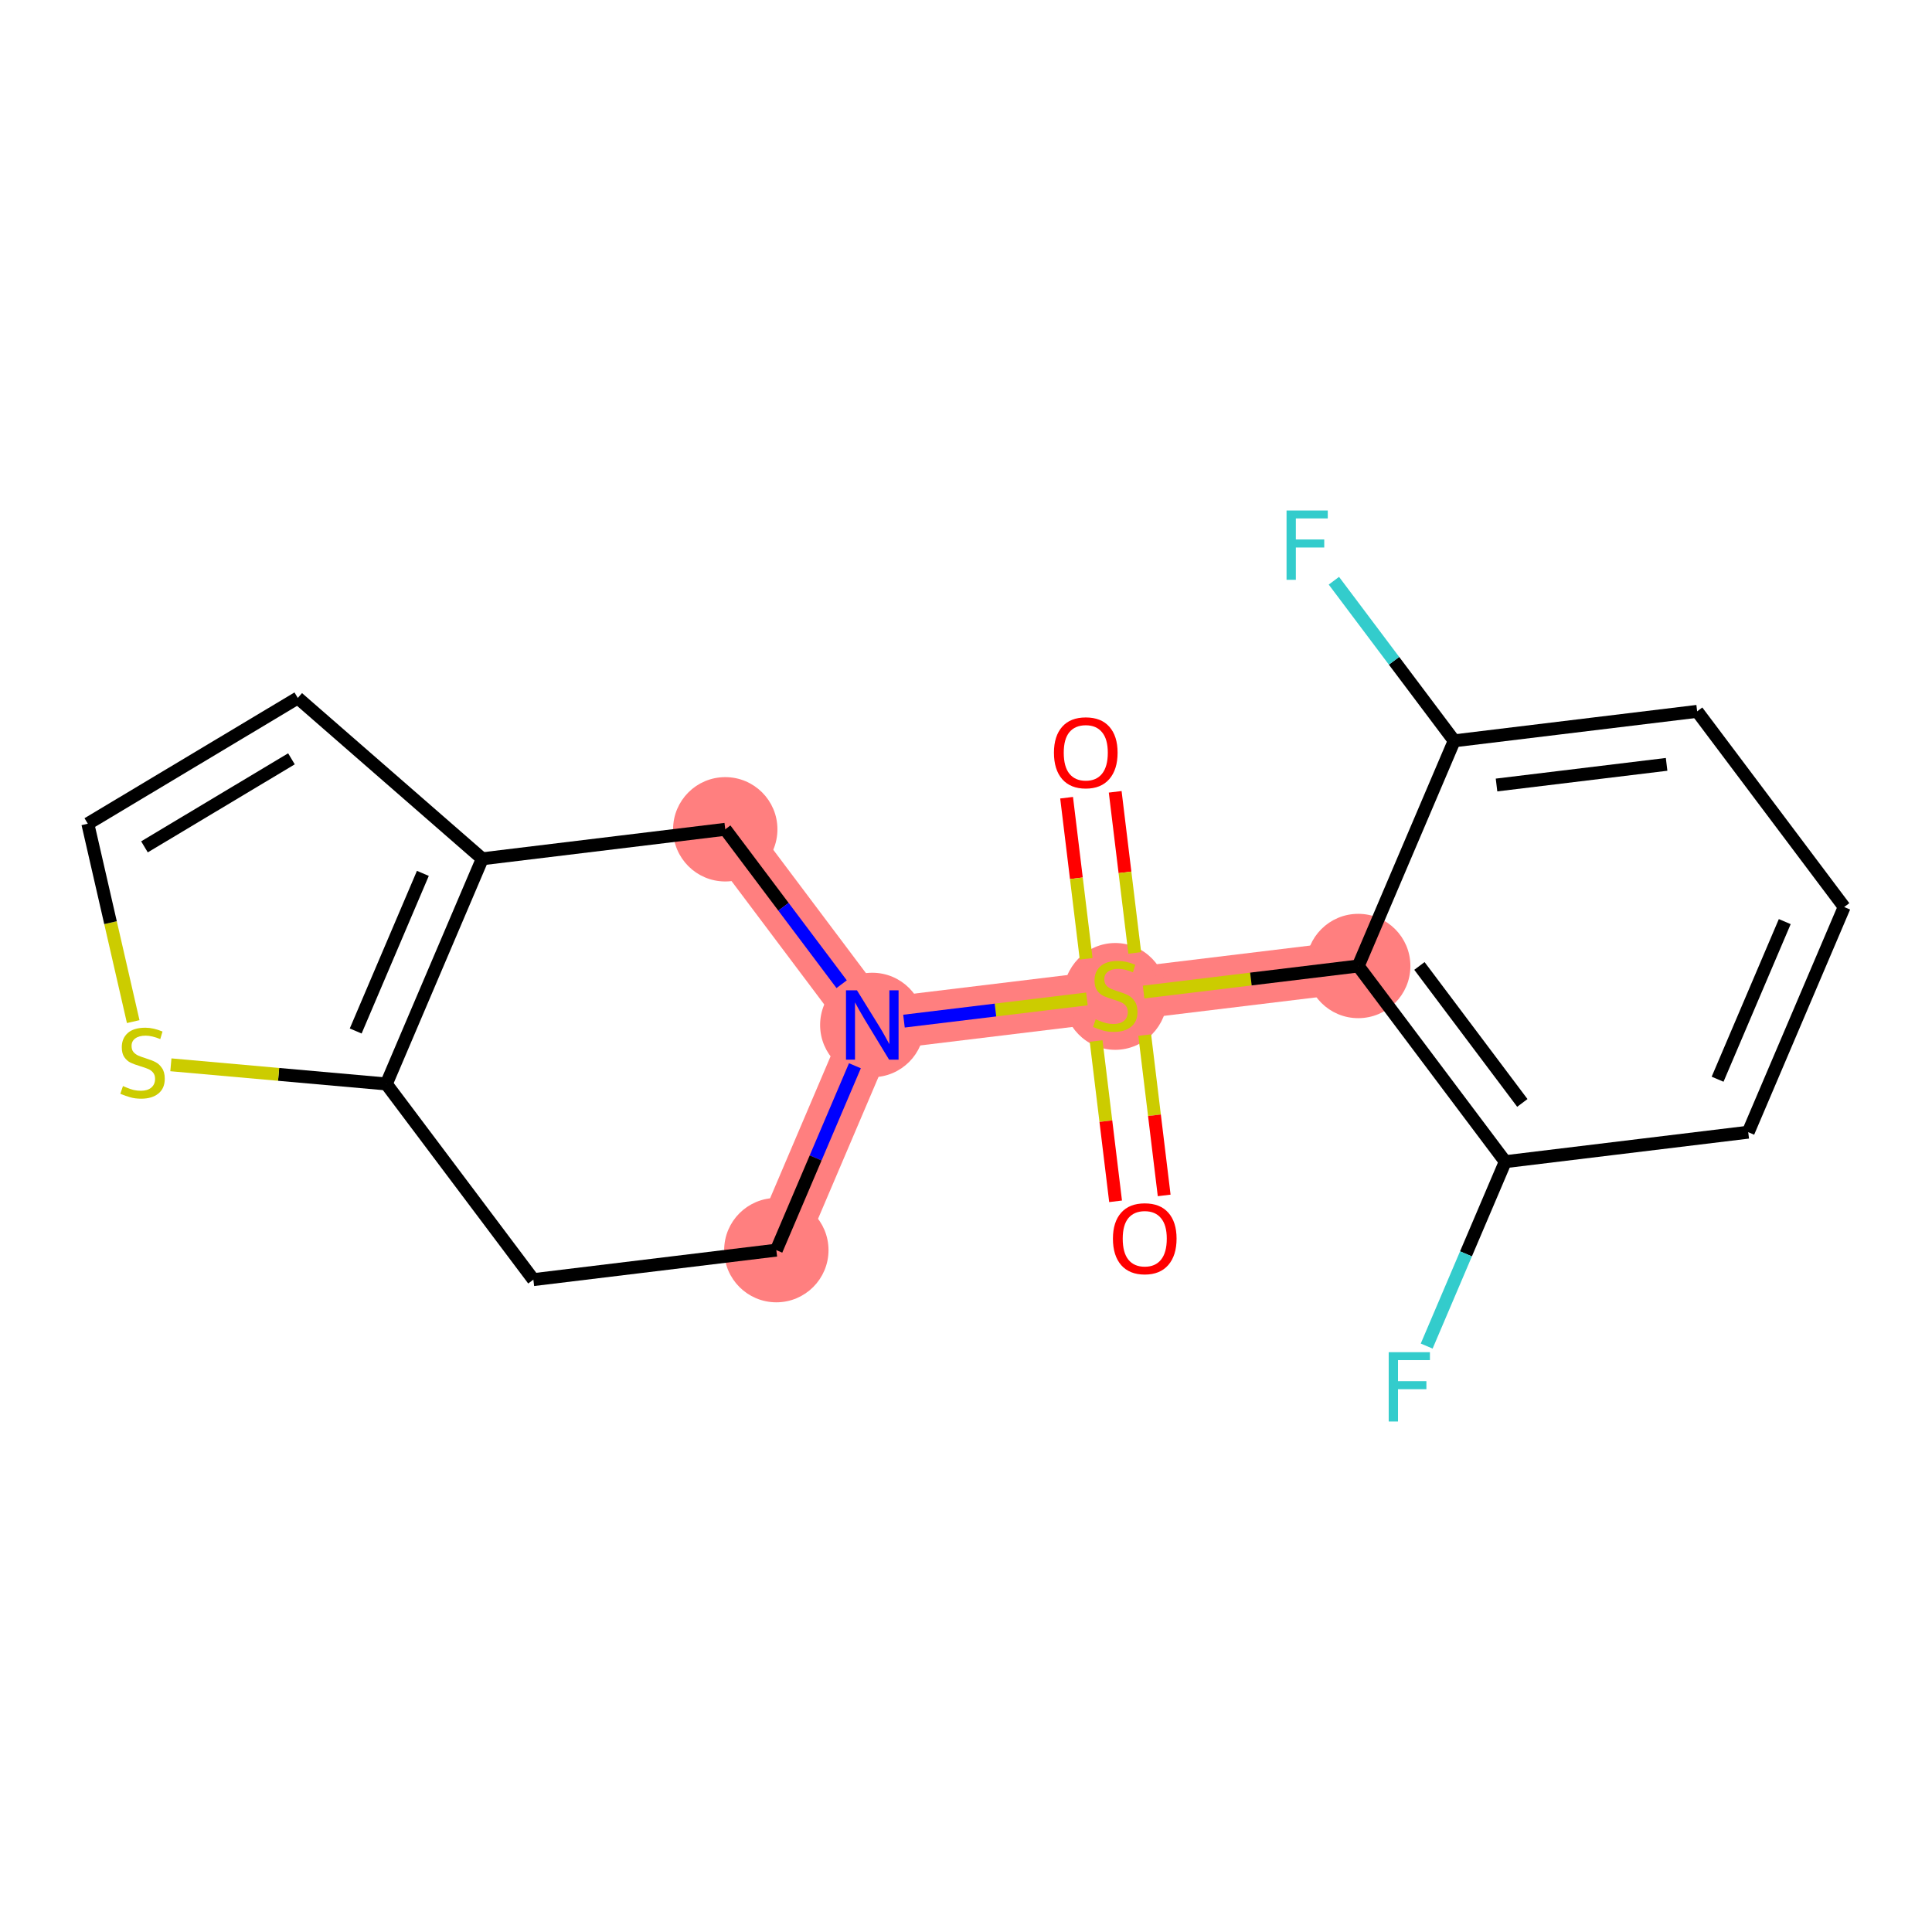 <?xml version='1.0' encoding='iso-8859-1'?>
<svg version='1.1' baseProfile='full'
              xmlns='http://www.w3.org/2000/svg'
                      xmlns:rdkit='http://www.rdkit.org/xml'
                      xmlns:xlink='http://www.w3.org/1999/xlink'
                  xml:space='preserve'
width='300px' height='300px' viewBox='0 0 300 300'>
<!-- END OF HEADER -->
<rect style='opacity:1.0;fill:#FFFFFF;stroke:none' width='300' height='300' x='0' y='0'> </rect>
<rect style='opacity:1.0;fill:#FFFFFF;stroke:none' width='300' height='300' x='0' y='0'> </rect>
<path d='M 173.177,154.579 L 210.906,150' style='fill:none;fill-rule:evenodd;stroke:#FF7F7F;stroke-width:8.1px;stroke-linecap:butt;stroke-linejoin:miter;stroke-opacity:1' />
<path d='M 173.177,154.579 L 135.448,159.158' style='fill:none;fill-rule:evenodd;stroke:#FF7F7F;stroke-width:8.1px;stroke-linecap:butt;stroke-linejoin:miter;stroke-opacity:1' />
<path d='M 135.448,159.158 L 120.549,194.122' style='fill:none;fill-rule:evenodd;stroke:#FF7F7F;stroke-width:8.1px;stroke-linecap:butt;stroke-linejoin:miter;stroke-opacity:1' />
<path d='M 135.448,159.158 L 112.618,128.773' style='fill:none;fill-rule:evenodd;stroke:#FF7F7F;stroke-width:8.1px;stroke-linecap:butt;stroke-linejoin:miter;stroke-opacity:1' />
<ellipse cx='173.177' cy='154.723' rx='7.601' ry='7.793'  style='fill:#FF7F7F;fill-rule:evenodd;stroke:#FF7F7F;stroke-width:1.0px;stroke-linecap:butt;stroke-linejoin:miter;stroke-opacity:1' />
<ellipse cx='210.906' cy='150' rx='7.601' ry='7.601'  style='fill:#FF7F7F;fill-rule:evenodd;stroke:#FF7F7F;stroke-width:1.0px;stroke-linecap:butt;stroke-linejoin:miter;stroke-opacity:1' />
<ellipse cx='135.448' cy='159.158' rx='7.601' ry='7.611'  style='fill:#FF7F7F;fill-rule:evenodd;stroke:#FF7F7F;stroke-width:1.0px;stroke-linecap:butt;stroke-linejoin:miter;stroke-opacity:1' />
<ellipse cx='120.549' cy='194.122' rx='7.601' ry='7.601'  style='fill:#FF7F7F;fill-rule:evenodd;stroke:#FF7F7F;stroke-width:1.0px;stroke-linecap:butt;stroke-linejoin:miter;stroke-opacity:1' />
<ellipse cx='112.618' cy='128.773' rx='7.601' ry='7.601'  style='fill:#FF7F7F;fill-rule:evenodd;stroke:#FF7F7F;stroke-width:1.0px;stroke-linecap:butt;stroke-linejoin:miter;stroke-opacity:1' />
<path class='bond-0 atom-0 atom-1' d='M 165.621,123.868 L 167.139,136.377' style='fill:none;fill-rule:evenodd;stroke:#FF0000;stroke-width:2.0px;stroke-linecap:butt;stroke-linejoin:miter;stroke-opacity:1' />
<path class='bond-0 atom-0 atom-1' d='M 167.139,136.377 L 168.658,148.886' style='fill:none;fill-rule:evenodd;stroke:#CCCC00;stroke-width:2.0px;stroke-linecap:butt;stroke-linejoin:miter;stroke-opacity:1' />
<path class='bond-0 atom-0 atom-1' d='M 173.167,122.952 L 174.685,135.461' style='fill:none;fill-rule:evenodd;stroke:#FF0000;stroke-width:2.0px;stroke-linecap:butt;stroke-linejoin:miter;stroke-opacity:1' />
<path class='bond-0 atom-0 atom-1' d='M 174.685,135.461 L 176.203,147.97' style='fill:none;fill-rule:evenodd;stroke:#CCCC00;stroke-width:2.0px;stroke-linecap:butt;stroke-linejoin:miter;stroke-opacity:1' />
<path class='bond-1 atom-1 atom-2' d='M 170.206,161.642 L 171.717,174.091' style='fill:none;fill-rule:evenodd;stroke:#CCCC00;stroke-width:2.0px;stroke-linecap:butt;stroke-linejoin:miter;stroke-opacity:1' />
<path class='bond-1 atom-1 atom-2' d='M 171.717,174.091 L 173.228,186.54' style='fill:none;fill-rule:evenodd;stroke:#FF0000;stroke-width:2.0px;stroke-linecap:butt;stroke-linejoin:miter;stroke-opacity:1' />
<path class='bond-1 atom-1 atom-2' d='M 177.752,160.727 L 179.262,173.175' style='fill:none;fill-rule:evenodd;stroke:#CCCC00;stroke-width:2.0px;stroke-linecap:butt;stroke-linejoin:miter;stroke-opacity:1' />
<path class='bond-1 atom-1 atom-2' d='M 179.262,173.175 L 180.773,185.624' style='fill:none;fill-rule:evenodd;stroke:#FF0000;stroke-width:2.0px;stroke-linecap:butt;stroke-linejoin:miter;stroke-opacity:1' />
<path class='bond-2 atom-1 atom-3' d='M 177.578,154.045 L 194.242,152.022' style='fill:none;fill-rule:evenodd;stroke:#CCCC00;stroke-width:2.0px;stroke-linecap:butt;stroke-linejoin:miter;stroke-opacity:1' />
<path class='bond-2 atom-1 atom-3' d='M 194.242,152.022 L 210.906,150' style='fill:none;fill-rule:evenodd;stroke:#000000;stroke-width:2.0px;stroke-linecap:butt;stroke-linejoin:miter;stroke-opacity:1' />
<path class='bond-10 atom-1 atom-11' d='M 168.776,155.113 L 154.573,156.837' style='fill:none;fill-rule:evenodd;stroke:#CCCC00;stroke-width:2.0px;stroke-linecap:butt;stroke-linejoin:miter;stroke-opacity:1' />
<path class='bond-10 atom-1 atom-11' d='M 154.573,156.837 L 140.369,158.561' style='fill:none;fill-rule:evenodd;stroke:#0000FF;stroke-width:2.0px;stroke-linecap:butt;stroke-linejoin:miter;stroke-opacity:1' />
<path class='bond-3 atom-3 atom-4' d='M 210.906,150 L 233.736,180.385' style='fill:none;fill-rule:evenodd;stroke:#000000;stroke-width:2.0px;stroke-linecap:butt;stroke-linejoin:miter;stroke-opacity:1' />
<path class='bond-3 atom-3 atom-4' d='M 220.407,149.992 L 236.388,171.261' style='fill:none;fill-rule:evenodd;stroke:#000000;stroke-width:2.0px;stroke-linecap:butt;stroke-linejoin:miter;stroke-opacity:1' />
<path class='bond-19 atom-9 atom-3' d='M 225.805,115.036 L 210.906,150' style='fill:none;fill-rule:evenodd;stroke:#000000;stroke-width:2.0px;stroke-linecap:butt;stroke-linejoin:miter;stroke-opacity:1' />
<path class='bond-4 atom-4 atom-5' d='M 233.736,180.385 L 227.635,194.701' style='fill:none;fill-rule:evenodd;stroke:#000000;stroke-width:2.0px;stroke-linecap:butt;stroke-linejoin:miter;stroke-opacity:1' />
<path class='bond-4 atom-4 atom-5' d='M 227.635,194.701 L 221.535,209.017' style='fill:none;fill-rule:evenodd;stroke:#33CCCC;stroke-width:2.0px;stroke-linecap:butt;stroke-linejoin:miter;stroke-opacity:1' />
<path class='bond-5 atom-4 atom-6' d='M 233.736,180.385 L 271.465,175.806' style='fill:none;fill-rule:evenodd;stroke:#000000;stroke-width:2.0px;stroke-linecap:butt;stroke-linejoin:miter;stroke-opacity:1' />
<path class='bond-6 atom-6 atom-7' d='M 271.465,175.806 L 286.364,140.842' style='fill:none;fill-rule:evenodd;stroke:#000000;stroke-width:2.0px;stroke-linecap:butt;stroke-linejoin:miter;stroke-opacity:1' />
<path class='bond-6 atom-6 atom-7' d='M 266.707,167.581 L 277.136,143.107' style='fill:none;fill-rule:evenodd;stroke:#000000;stroke-width:2.0px;stroke-linecap:butt;stroke-linejoin:miter;stroke-opacity:1' />
<path class='bond-7 atom-7 atom-8' d='M 286.364,140.842 L 263.534,110.457' style='fill:none;fill-rule:evenodd;stroke:#000000;stroke-width:2.0px;stroke-linecap:butt;stroke-linejoin:miter;stroke-opacity:1' />
<path class='bond-8 atom-8 atom-9' d='M 263.534,110.457 L 225.805,115.036' style='fill:none;fill-rule:evenodd;stroke:#000000;stroke-width:2.0px;stroke-linecap:butt;stroke-linejoin:miter;stroke-opacity:1' />
<path class='bond-8 atom-8 atom-9' d='M 258.79,118.69 L 232.38,121.895' style='fill:none;fill-rule:evenodd;stroke:#000000;stroke-width:2.0px;stroke-linecap:butt;stroke-linejoin:miter;stroke-opacity:1' />
<path class='bond-9 atom-9 atom-10' d='M 225.805,115.036 L 216.465,102.606' style='fill:none;fill-rule:evenodd;stroke:#000000;stroke-width:2.0px;stroke-linecap:butt;stroke-linejoin:miter;stroke-opacity:1' />
<path class='bond-9 atom-9 atom-10' d='M 216.465,102.606 L 207.125,90.175' style='fill:none;fill-rule:evenodd;stroke:#33CCCC;stroke-width:2.0px;stroke-linecap:butt;stroke-linejoin:miter;stroke-opacity:1' />
<path class='bond-11 atom-11 atom-12' d='M 132.75,165.49 L 126.65,179.806' style='fill:none;fill-rule:evenodd;stroke:#0000FF;stroke-width:2.0px;stroke-linecap:butt;stroke-linejoin:miter;stroke-opacity:1' />
<path class='bond-11 atom-11 atom-12' d='M 126.65,179.806 L 120.549,194.122' style='fill:none;fill-rule:evenodd;stroke:#000000;stroke-width:2.0px;stroke-linecap:butt;stroke-linejoin:miter;stroke-opacity:1' />
<path class='bond-20 atom-19 atom-11' d='M 112.618,128.773 L 121.654,140.8' style='fill:none;fill-rule:evenodd;stroke:#000000;stroke-width:2.0px;stroke-linecap:butt;stroke-linejoin:miter;stroke-opacity:1' />
<path class='bond-20 atom-19 atom-11' d='M 121.654,140.8 L 130.691,152.826' style='fill:none;fill-rule:evenodd;stroke:#0000FF;stroke-width:2.0px;stroke-linecap:butt;stroke-linejoin:miter;stroke-opacity:1' />
<path class='bond-12 atom-12 atom-13' d='M 120.549,194.122 L 82.82,198.701' style='fill:none;fill-rule:evenodd;stroke:#000000;stroke-width:2.0px;stroke-linecap:butt;stroke-linejoin:miter;stroke-opacity:1' />
<path class='bond-13 atom-13 atom-14' d='M 82.82,198.701 L 59.99,168.316' style='fill:none;fill-rule:evenodd;stroke:#000000;stroke-width:2.0px;stroke-linecap:butt;stroke-linejoin:miter;stroke-opacity:1' />
<path class='bond-14 atom-14 atom-15' d='M 59.99,168.316 L 43.263,166.829' style='fill:none;fill-rule:evenodd;stroke:#000000;stroke-width:2.0px;stroke-linecap:butt;stroke-linejoin:miter;stroke-opacity:1' />
<path class='bond-14 atom-14 atom-15' d='M 43.263,166.829 L 26.535,165.342' style='fill:none;fill-rule:evenodd;stroke:#CCCC00;stroke-width:2.0px;stroke-linecap:butt;stroke-linejoin:miter;stroke-opacity:1' />
<path class='bond-21 atom-18 atom-14' d='M 74.889,133.352 L 59.99,168.316' style='fill:none;fill-rule:evenodd;stroke:#000000;stroke-width:2.0px;stroke-linecap:butt;stroke-linejoin:miter;stroke-opacity:1' />
<path class='bond-21 atom-18 atom-14' d='M 65.662,135.617 L 55.233,160.092' style='fill:none;fill-rule:evenodd;stroke:#000000;stroke-width:2.0px;stroke-linecap:butt;stroke-linejoin:miter;stroke-opacity:1' />
<path class='bond-15 atom-15 atom-16' d='M 20.685,158.634 L 17.161,143.271' style='fill:none;fill-rule:evenodd;stroke:#CCCC00;stroke-width:2.0px;stroke-linecap:butt;stroke-linejoin:miter;stroke-opacity:1' />
<path class='bond-15 atom-15 atom-16' d='M 17.161,143.271 L 13.636,127.907' style='fill:none;fill-rule:evenodd;stroke:#000000;stroke-width:2.0px;stroke-linecap:butt;stroke-linejoin:miter;stroke-opacity:1' />
<path class='bond-16 atom-16 atom-17' d='M 13.636,127.907 L 46.241,108.378' style='fill:none;fill-rule:evenodd;stroke:#000000;stroke-width:2.0px;stroke-linecap:butt;stroke-linejoin:miter;stroke-opacity:1' />
<path class='bond-16 atom-16 atom-17' d='M 22.433,131.499 L 45.256,117.829' style='fill:none;fill-rule:evenodd;stroke:#000000;stroke-width:2.0px;stroke-linecap:butt;stroke-linejoin:miter;stroke-opacity:1' />
<path class='bond-17 atom-17 atom-18' d='M 46.241,108.378 L 74.889,133.352' style='fill:none;fill-rule:evenodd;stroke:#000000;stroke-width:2.0px;stroke-linecap:butt;stroke-linejoin:miter;stroke-opacity:1' />
<path class='bond-18 atom-18 atom-19' d='M 74.889,133.352 L 112.618,128.773' style='fill:none;fill-rule:evenodd;stroke:#000000;stroke-width:2.0px;stroke-linecap:butt;stroke-linejoin:miter;stroke-opacity:1' />
<path  class='atom-0' d='M 163.657 116.881
Q 163.657 114.296, 164.934 112.852
Q 166.211 111.408, 168.598 111.408
Q 170.985 111.408, 172.262 112.852
Q 173.539 114.296, 173.539 116.881
Q 173.539 119.495, 172.247 120.985
Q 170.954 122.46, 168.598 122.46
Q 166.226 122.46, 164.934 120.985
Q 163.657 119.511, 163.657 116.881
M 168.598 121.244
Q 170.24 121.244, 171.122 120.149
Q 172.019 119.039, 172.019 116.881
Q 172.019 114.767, 171.122 113.703
Q 170.24 112.624, 168.598 112.624
Q 166.956 112.624, 166.059 113.688
Q 165.178 114.752, 165.178 116.881
Q 165.178 119.054, 166.059 120.149
Q 166.956 121.244, 168.598 121.244
' fill='#FF0000'/>
<path  class='atom-1' d='M 170.137 158.273
Q 170.258 158.319, 170.76 158.532
Q 171.262 158.744, 171.809 158.881
Q 172.371 159.003, 172.919 159.003
Q 173.937 159.003, 174.53 158.516
Q 175.123 158.015, 175.123 157.148
Q 175.123 156.555, 174.819 156.19
Q 174.53 155.826, 174.074 155.628
Q 173.618 155.43, 172.858 155.202
Q 171.9 154.913, 171.322 154.64
Q 170.76 154.366, 170.349 153.788
Q 169.954 153.211, 169.954 152.238
Q 169.954 150.885, 170.866 150.049
Q 171.794 149.213, 173.618 149.213
Q 174.865 149.213, 176.278 149.805
L 175.929 150.976
Q 174.636 150.444, 173.664 150.444
Q 172.615 150.444, 172.037 150.885
Q 171.459 151.311, 171.474 152.055
Q 171.474 152.633, 171.763 152.983
Q 172.067 153.332, 172.493 153.53
Q 172.934 153.728, 173.664 153.956
Q 174.636 154.26, 175.214 154.564
Q 175.792 154.868, 176.202 155.491
Q 176.628 156.099, 176.628 157.148
Q 176.628 158.638, 175.625 159.444
Q 174.636 160.234, 172.979 160.234
Q 172.022 160.234, 171.292 160.021
Q 170.577 159.824, 169.726 159.474
L 170.137 158.273
' fill='#CCCC00'/>
<path  class='atom-2' d='M 172.815 192.338
Q 172.815 189.754, 174.092 188.31
Q 175.369 186.865, 177.756 186.865
Q 180.143 186.865, 181.42 188.31
Q 182.697 189.754, 182.697 192.338
Q 182.697 194.953, 181.405 196.443
Q 180.112 197.918, 177.756 197.918
Q 175.385 197.918, 174.092 196.443
Q 172.815 194.968, 172.815 192.338
M 177.756 196.701
Q 179.398 196.701, 180.28 195.607
Q 181.177 194.497, 181.177 192.338
Q 181.177 190.225, 180.28 189.161
Q 179.398 188.082, 177.756 188.082
Q 176.114 188.082, 175.217 189.146
Q 174.336 190.21, 174.336 192.338
Q 174.336 194.512, 175.217 195.607
Q 176.114 196.701, 177.756 196.701
' fill='#FF0000'/>
<path  class='atom-5' d='M 215.637 209.967
L 222.037 209.967
L 222.037 211.198
L 217.081 211.198
L 217.081 214.467
L 221.49 214.467
L 221.49 215.713
L 217.081 215.713
L 217.081 220.73
L 215.637 220.73
L 215.637 209.967
' fill='#33CCCC'/>
<path  class='atom-10' d='M 199.775 79.27
L 206.175 79.27
L 206.175 80.501
L 201.219 80.501
L 201.219 83.77
L 205.628 83.77
L 205.628 85.016
L 201.219 85.016
L 201.219 90.033
L 199.775 90.033
L 199.775 79.27
' fill='#33CCCC'/>
<path  class='atom-11' d='M 133.069 153.776
L 136.596 159.477
Q 136.946 160.04, 137.508 161.058
Q 138.071 162.077, 138.101 162.138
L 138.101 153.776
L 139.53 153.776
L 139.53 164.54
L 138.055 164.54
L 134.27 158.307
Q 133.829 157.577, 133.358 156.741
Q 132.902 155.905, 132.765 155.646
L 132.765 164.54
L 131.366 164.54
L 131.366 153.776
L 133.069 153.776
' fill='#0000FF'/>
<path  class='atom-15' d='M 19.094 168.645
Q 19.215 168.69, 19.717 168.903
Q 20.218 169.116, 20.766 169.253
Q 21.328 169.375, 21.876 169.375
Q 22.894 169.375, 23.487 168.888
Q 24.08 168.386, 24.08 167.52
Q 24.08 166.927, 23.776 166.562
Q 23.487 166.197, 23.031 166
Q 22.575 165.802, 21.815 165.574
Q 20.857 165.285, 20.279 165.012
Q 19.717 164.738, 19.306 164.16
Q 18.911 163.583, 18.911 162.61
Q 18.911 161.257, 19.823 160.42
Q 20.751 159.584, 22.575 159.584
Q 23.822 159.584, 25.235 160.177
L 24.886 161.348
Q 23.593 160.816, 22.62 160.816
Q 21.572 160.816, 20.994 161.257
Q 20.416 161.682, 20.431 162.427
Q 20.431 163.005, 20.72 163.354
Q 21.024 163.704, 21.45 163.902
Q 21.891 164.099, 22.62 164.327
Q 23.593 164.631, 24.171 164.936
Q 24.749 165.24, 25.159 165.863
Q 25.585 166.471, 25.585 167.52
Q 25.585 169.01, 24.582 169.815
Q 23.593 170.606, 21.936 170.606
Q 20.979 170.606, 20.249 170.393
Q 19.534 170.196, 18.683 169.846
L 19.094 168.645
' fill='#CCCC00'/>
</svg>
